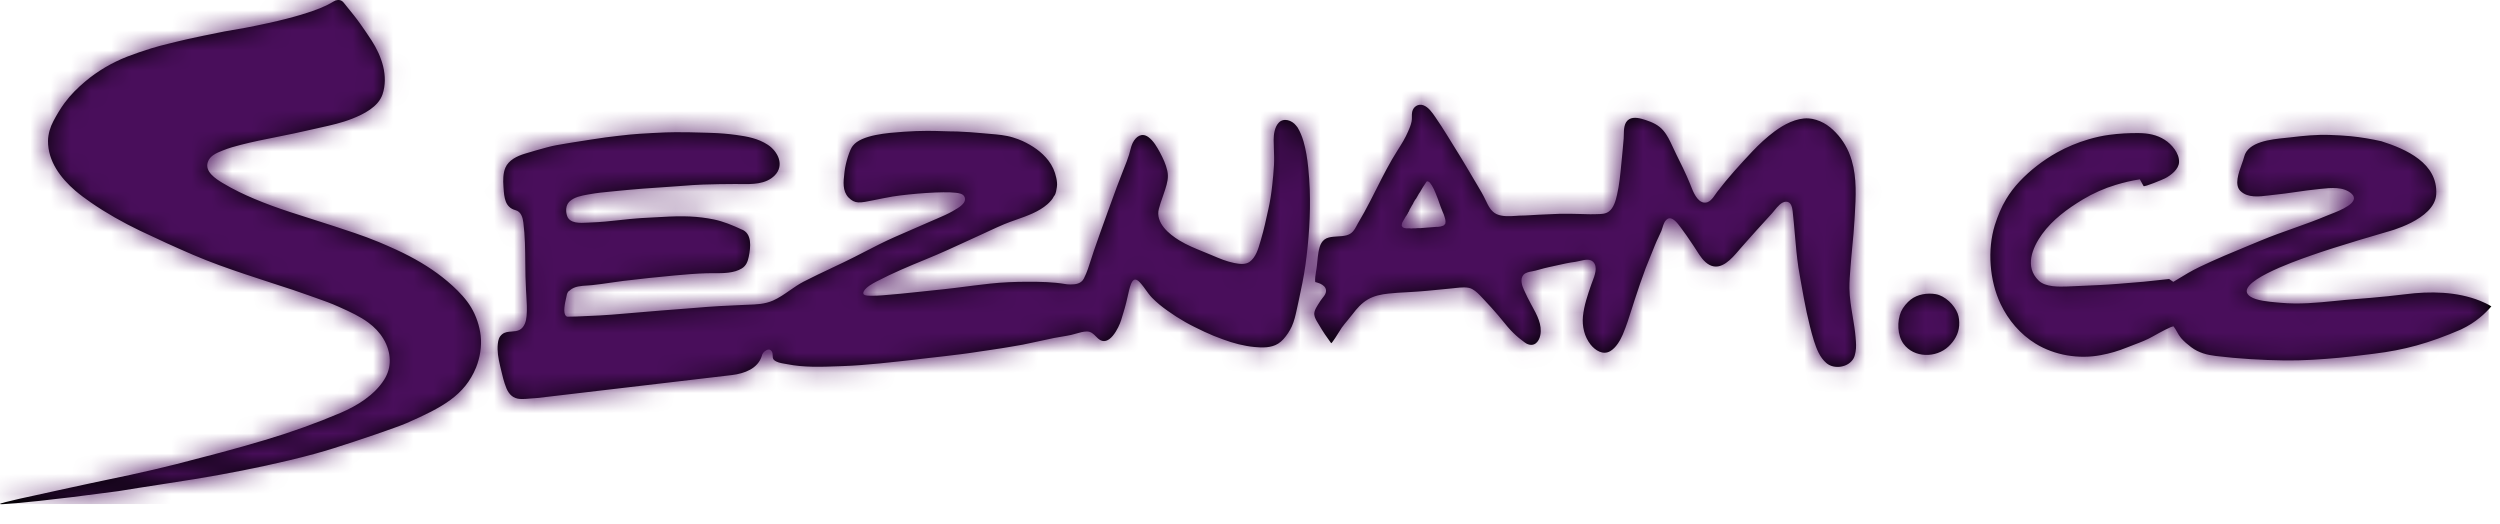 <svg width="124" height="26" viewBox="0 0 124 26" fill="#490E5B" xmlns="http://www.w3.org/2000/svg">
<path fill-rule="evenodd" clip-rule="evenodd" d="M10.099 1.77C10.79 1.62 11.484 1.489 12.183 1.376C15.43 0.752 16.25 0.253 16.529 0.083C16.576 0.054 16.608 0.035 16.633 0.026C16.764 -0.014 16.919 -0.027 17.047 0.132C17.095 0.192 17.144 0.252 17.192 0.312C17.427 0.601 17.663 0.89 17.879 1.195C18.07 1.466 18.255 1.736 18.434 2.012C18.932 2.782 19.277 3.768 18.973 4.681C18.76 5.307 18.032 5.666 17.463 5.89C16.953 6.093 16.411 6.213 15.872 6.332C15.712 6.367 15.552 6.402 15.393 6.44C15.132 6.501 14.87 6.558 14.609 6.614C14.309 6.678 14.007 6.738 13.705 6.799C13.114 6.917 12.522 7.035 11.938 7.185C11.65 7.261 11.356 7.34 11.078 7.453C11.063 7.459 11.048 7.465 11.032 7.471C10.742 7.588 10.406 7.723 10.306 8.045C10.153 8.519 10.7 8.869 11.035 9.072C11.307 9.234 11.582 9.385 11.864 9.522C12.104 9.639 12.349 9.75 12.596 9.854C13.178 10.101 13.777 10.316 14.381 10.515C14.788 10.648 15.196 10.778 15.605 10.908C16.267 11.119 16.929 11.33 17.585 11.555C17.993 11.695 18.396 11.841 18.796 12.008C19.079 12.128 19.359 12.249 19.639 12.378C19.865 12.482 20.088 12.59 20.306 12.705C21.078 13.109 21.802 13.586 22.447 14.176C22.792 14.495 23.124 14.84 23.366 15.244C23.619 15.665 23.782 16.157 23.842 16.644C23.902 17.175 23.81 17.73 23.614 18.226C23.04 19.621 21.938 20.207 20.17 20.985C19.707 21.188 17.751 21.858 16.533 22.238C16.247 22.328 15.959 22.412 15.667 22.494C15.227 22.615 14.786 22.728 14.342 22.833C12.792 23.203 11.23 23.506 9.658 23.764C9.058 23.863 8.457 23.955 7.857 24.047C7.194 24.149 6.532 24.251 5.872 24.361C2.395 24.829 0.768 24.971 0.159 25.006C-0.279 25.032 0.311 24.894 0.469 24.858C0.553 24.839 0.638 24.818 0.722 24.797C0.814 24.774 0.907 24.752 0.999 24.731C1.242 24.678 1.485 24.625 1.728 24.572C2.094 24.492 2.461 24.412 2.827 24.331C3.363 24.216 3.897 24.1 4.43 23.983C4.685 23.928 4.936 23.873 5.191 23.822C5.616 23.733 6.046 23.642 6.473 23.551C7.218 23.389 7.961 23.219 8.704 23.031C9.21 22.904 9.719 22.769 10.225 22.635C10.463 22.572 10.701 22.51 10.937 22.448C11.671 22.256 12.4 22.043 13.129 21.828C14.408 21.449 15.665 20.999 16.892 20.478C17.713 20.128 18.565 19.603 19.054 18.834C19.242 18.537 19.343 18.196 19.332 17.845C19.323 17.479 19.207 17.121 19.019 16.809C18.829 16.491 18.57 16.219 18.271 16.002C17.852 15.691 17.364 15.47 16.887 15.254C16.856 15.24 16.825 15.226 16.794 15.212C16.43 15.046 16.048 14.912 15.675 14.78C15.549 14.736 15.424 14.692 15.3 14.647C14.788 14.46 14.265 14.291 13.745 14.123C13.47 14.034 13.195 13.945 12.923 13.854C12.798 13.812 12.672 13.771 12.546 13.729C12.42 13.688 12.294 13.646 12.169 13.605C11.299 13.314 10.436 13.008 9.593 12.647C8.701 12.264 7.819 11.861 6.943 11.443C6.095 11.034 5.259 10.566 4.492 10.033C4.234 9.854 3.978 9.666 3.739 9.462C3.01 8.838 2.376 7.997 2.381 6.993C2.384 6.652 2.493 6.299 2.651 6.002C2.819 5.687 2.993 5.392 3.203 5.105C3.499 4.704 3.853 4.357 4.231 4.037C4.849 3.518 5.561 3.102 6.312 2.808C6.698 2.658 7.087 2.529 7.482 2.404C7.782 2.308 8.093 2.232 8.402 2.156C8.513 2.129 8.624 2.102 8.733 2.074C9.09 1.983 9.45 1.907 9.811 1.831C9.907 1.811 10.003 1.791 10.099 1.77ZM97.101 15.553C97.164 15.719 97.189 15.936 97.175 16.152C97.145 16.562 96.938 16.912 96.644 17.187C96.032 17.764 94.933 17.764 94.414 17.053C94.106 16.632 94.085 15.928 94.294 15.453C94.389 15.237 94.588 15.004 94.77 14.86C95.107 14.595 95.605 14.516 96.019 14.591C96.476 14.675 96.936 15.117 97.101 15.553ZM115.824 14.926C116.164 14.892 116.505 14.858 116.851 14.833C117.099 14.815 117.347 14.796 117.594 14.773C118.163 14.722 118.731 14.667 119.3 14.595C120.534 14.437 121.859 14.456 123.021 14.923C123.206 14.997 123.402 15.09 123.571 15.196C123.282 15.533 122.814 15.989 122.061 16.344C120.464 17.033 119.245 17.361 117.771 17.542C117.664 17.555 117.558 17.568 117.451 17.582C116.978 17.64 116.502 17.699 116.027 17.744C115.129 17.828 114.215 17.889 113.312 17.877C112.181 17.862 111.04 17.794 109.917 17.659C109.468 17.606 109.052 17.497 108.685 17.221C108.511 17.091 108.328 16.938 108.184 16.771C108.103 16.677 108.041 16.569 107.98 16.46C107.929 16.369 107.877 16.278 107.814 16.196C107.769 16.136 107.074 16.524 106.853 16.647C106.823 16.664 106.801 16.676 106.792 16.681C106.49 16.855 106.179 16.974 105.86 17.094C105.739 17.14 105.617 17.186 105.494 17.236C105.072 17.407 104.667 17.527 104.21 17.613C103.119 17.823 101.914 17.629 100.961 17.043C100.206 16.578 99.615 15.885 99.234 15.087C98.679 13.925 98.562 12.393 98.945 11.161C99.087 10.717 99.264 10.275 99.506 9.875C99.694 9.562 99.92 9.267 100.17 9.002C100.695 8.444 101.348 7.943 102.017 7.569C102.521 7.288 103.048 7.069 103.603 6.907C103.938 6.81 104.275 6.734 104.618 6.688C105.102 6.624 105.597 6.594 106.089 6.601C106.544 6.605 106.982 6.686 107.368 6.933C107.714 7.153 108.095 7.594 108.081 8.036C108.073 8.399 107.67 8.7 107.382 8.849C107.292 8.896 106.353 9.29 106.321 9.227L106.305 9.199C106.247 9.099 106.188 8.997 106.136 8.896C105.734 8.955 105.333 9.052 104.947 9.169C104.376 9.34 103.812 9.59 103.304 9.897C102.548 10.354 101.81 10.891 101.286 11.616C100.806 12.282 100.402 13.237 101.127 13.927C101.46 14.241 102.121 14.225 102.542 14.21C102.76 14.2 102.978 14.19 103.196 14.181C103.824 14.155 104.454 14.128 105.078 14.077C105.08 14.077 106.334 13.973 106.334 13.973L107.589 13.839L107.796 13.981C107.845 13.951 107.894 13.921 107.944 13.891C108.324 13.659 108.704 13.427 109.109 13.235C109.929 12.842 110.768 12.496 111.609 12.149C111.789 12.075 111.968 12.001 112.148 11.926C112.672 11.708 113.207 11.518 113.742 11.328C114.318 11.123 114.893 10.918 115.456 10.679C115.489 10.664 115.538 10.646 115.597 10.623C116.049 10.448 117.114 10.037 116.636 9.606C116.235 9.248 115.62 9.314 115.109 9.368C115.058 9.374 115.009 9.379 114.96 9.384C114.598 9.42 114.237 9.472 113.876 9.524C113.513 9.576 113.15 9.628 112.785 9.664C112.705 9.672 112.621 9.682 112.535 9.693C112.051 9.754 111.492 9.825 111.128 9.475C110.817 9.178 111.029 8.59 111.192 8.138C111.241 8.001 111.286 7.876 111.31 7.776C111.494 7.028 112.64 6.912 113.361 6.839C113.451 6.83 113.534 6.822 113.608 6.813C114.262 6.734 114.901 6.67 115.556 6.693C115.905 6.706 116.256 6.721 116.601 6.756C117.115 6.808 117.613 6.893 118.119 7.006C119.335 7.393 120.923 8.092 120.837 9.637C120.766 10.91 118.402 11.498 118.402 11.498C118.402 11.498 115.886 12.224 114.637 12.67C114.615 12.678 114.586 12.688 114.55 12.701C113.852 12.945 110.642 14.068 111.62 14.712C111.927 14.912 112.513 14.964 112.933 15.001C112.993 15.006 113.05 15.011 113.102 15.016C114.037 15.105 114.923 15.016 115.824 14.926ZM26.326 19.765C26.438 19.755 26.55 19.744 26.663 19.74L36.323 18.601C36.927 18.523 37.591 18.285 37.787 17.652L37.809 17.578L37.847 17.511L37.895 17.452L37.972 17.399L38.01 17.37L38.053 17.355L38.092 17.34H38.165L38.2 17.355L38.233 17.378L38.268 17.416L38.282 17.438C38.32 17.495 38.321 17.565 38.323 17.634C38.325 17.714 38.327 17.793 38.385 17.849C38.511 17.973 38.736 18.011 38.925 18.043C38.965 18.05 39.003 18.056 39.038 18.063C39.869 18.231 40.739 18.198 41.587 18.166C41.661 18.163 41.734 18.161 41.808 18.158C42.417 18.138 43.018 18.085 43.625 18.027C43.986 17.991 44.346 17.953 44.708 17.913C44.851 17.897 44.995 17.881 45.139 17.865C45.428 17.833 45.717 17.801 46.008 17.763C46.549 17.705 47.09 17.64 47.634 17.572C47.899 17.541 48.164 17.501 48.43 17.461C48.511 17.448 48.592 17.436 48.673 17.424C48.791 17.406 48.908 17.39 49.026 17.373C49.245 17.341 49.465 17.31 49.683 17.273C49.813 17.25 49.944 17.229 50.076 17.208C50.292 17.173 50.508 17.138 50.725 17.096C50.999 17.041 51.274 16.981 51.55 16.921C51.799 16.867 52.048 16.812 52.297 16.761C52.419 16.737 52.543 16.717 52.666 16.697C52.822 16.671 52.977 16.646 53.13 16.612C53.215 16.593 53.299 16.569 53.384 16.544C53.556 16.494 53.729 16.445 53.907 16.442C54.112 16.44 54.234 16.562 54.36 16.69C54.395 16.725 54.43 16.761 54.468 16.794C55.004 17.274 55.496 16.243 55.611 15.872C55.73 15.495 55.844 15.114 55.926 14.729C55.932 14.702 55.938 14.675 55.944 14.649C55.986 14.455 56.029 14.263 56.1 14.079C56.234 13.757 56.391 13.836 56.595 14.069C56.678 14.166 56.754 14.271 56.829 14.376C56.928 14.514 57.027 14.652 57.142 14.77C57.374 15.008 57.64 15.222 57.912 15.413C58.195 15.616 58.492 15.807 58.796 15.979C59.092 16.147 59.4 16.294 59.707 16.44L59.726 16.45C60.034 16.595 60.344 16.721 60.665 16.836C61.171 17.022 61.688 17.161 62.227 17.212C62.612 17.25 63.056 17.258 63.396 17.044C63.494 16.982 63.581 16.907 63.66 16.819C63.823 16.636 63.967 16.42 64.071 16.197C64.198 15.918 64.263 15.617 64.327 15.319C64.341 15.253 64.356 15.188 64.37 15.123C64.385 15.053 64.4 14.984 64.415 14.915C64.542 14.327 64.668 13.742 64.751 13.143C64.92 11.903 65.006 10.648 64.963 9.395C64.949 9.031 64.925 8.67 64.887 8.308C64.844 7.87 64.775 7.433 64.653 7.009C64.582 6.772 64.49 6.54 64.364 6.328C64.364 6.328 64.294 6.236 64.288 6.231C64.082 5.964 63.657 5.82 63.413 6.1C63.222 6.313 63.173 6.665 63.173 6.937C63.175 7.076 63.18 7.214 63.184 7.352C63.194 7.63 63.204 7.906 63.19 8.189C63.17 8.515 63.141 8.841 63.105 9.166C63.062 9.578 62.999 9.989 62.907 10.393L62.894 10.45C62.792 10.919 62.689 11.391 62.553 11.851C62.539 11.896 62.526 11.943 62.512 11.991C62.408 12.352 62.289 12.763 61.981 12.987C61.767 13.141 61.459 13.092 61.217 13.045C60.844 12.971 60.488 12.821 60.135 12.671C60.105 12.659 60.075 12.646 60.045 12.633C59.929 12.584 59.811 12.536 59.692 12.488C59.289 12.324 58.878 12.157 58.51 11.934C57.983 11.616 57.297 11.053 57.48 10.355C57.531 10.155 57.601 9.958 57.67 9.762C57.713 9.639 57.756 9.516 57.795 9.393C57.893 9.082 57.972 8.794 57.898 8.469C57.825 8.146 57.691 7.858 57.537 7.568C57.387 7.293 57.21 6.976 56.952 6.794C56.631 6.568 56.345 6.768 56.187 7.078C56.123 7.208 56.089 7.343 56.054 7.479C56.037 7.546 56.02 7.613 55.999 7.679C55.931 7.899 55.847 8.111 55.762 8.323C55.742 8.373 55.723 8.423 55.703 8.472C55.484 9.016 55.285 9.567 55.085 10.118C55.046 10.225 55.008 10.331 54.969 10.438L54.957 10.469C54.931 10.539 54.905 10.608 54.882 10.679C54.672 11.259 54.463 11.842 54.261 12.425C54.214 12.562 54.169 12.704 54.123 12.847C54.019 13.178 53.913 13.517 53.761 13.813C53.627 14.075 53.353 14.11 53.092 14.11L52.928 14.102L52.836 14.088C52.215 13.984 51.603 13.976 50.975 13.976C50.349 13.977 49.74 14 49.114 14.067C48.589 14.125 48.062 14.192 47.535 14.26L47.395 14.278C47.013 14.326 46.629 14.366 46.246 14.405C46.017 14.429 45.789 14.452 45.562 14.477C44.963 14.543 44.367 14.6 43.772 14.648C43.573 14.663 43.374 14.675 43.178 14.668L43.162 14.668C42.983 14.664 42.725 14.659 42.849 14.437C42.974 14.226 43.272 14.07 43.483 13.958L43.5 13.95C44.275 13.546 45.08 13.207 45.888 12.877C46.644 12.57 47.383 12.229 48.122 11.888C48.344 11.786 48.566 11.683 48.788 11.582C48.885 11.538 48.981 11.493 49.078 11.448C49.324 11.334 49.572 11.219 49.822 11.115C50.011 11.037 50.212 10.966 50.415 10.895C50.963 10.701 51.53 10.501 51.954 10.128C52.074 10.02 52.205 9.886 52.273 9.736L52.303 9.698C52.373 9.609 52.406 9.384 52.422 9.271L52.422 9.269C52.444 9.116 52.422 8.968 52.39 8.817C52.324 8.502 52.194 8.21 51.995 7.956C51.661 7.526 51.212 7.225 50.72 6.995C50.572 6.926 50.418 6.874 50.263 6.824C49.891 6.705 49.483 6.672 49.089 6.639C48.978 6.63 48.868 6.621 48.761 6.61C48.331 6.567 47.901 6.54 47.468 6.521C47.233 6.521 46.998 6.513 46.763 6.506C46.5 6.497 46.237 6.489 45.972 6.491C45.616 6.494 45.257 6.504 44.903 6.53C44.862 6.533 44.818 6.536 44.771 6.539C44.044 6.591 42.719 6.684 42.3 7.233C42.15 7.401 41.938 8.074 41.889 8.519C41.886 8.545 41.883 8.571 41.88 8.597C41.831 9.01 41.778 9.466 42.085 9.795C42.414 10.12 42.617 10.078 43.384 9.92C43.62 9.871 43.909 9.812 44.272 9.748C45.224 9.601 46.78 9.486 47.4 9.561L47.405 9.561C47.563 9.58 47.774 9.606 47.844 9.773C47.968 10.068 47.536 10.312 47.301 10.445C47.278 10.458 47.256 10.47 47.237 10.482C46.992 10.622 46.732 10.733 46.474 10.844C46.417 10.868 46.361 10.892 46.304 10.917C46.05 11.028 45.796 11.138 45.542 11.249C45.147 11.421 44.753 11.593 44.359 11.765C43.853 11.988 43.36 12.243 42.867 12.497C42.54 12.665 42.213 12.834 41.883 12.992C41.663 13.099 41.441 13.203 41.219 13.308C40.764 13.523 40.308 13.738 39.86 13.969C39.62 14.094 39.396 14.249 39.174 14.403C38.907 14.589 38.641 14.774 38.347 14.905C37.936 15.087 37.515 15.101 37.081 15.116C37.025 15.118 36.968 15.12 36.911 15.123C36.095 15.155 35.279 15.199 34.462 15.272C34.182 15.297 33.899 15.318 33.616 15.338C33.351 15.357 33.086 15.376 32.825 15.399C32.053 15.466 31.281 15.53 30.509 15.593L30.344 15.607C29.935 15.64 29.528 15.658 29.122 15.675L29.052 15.678C29.006 15.681 28.959 15.683 28.913 15.685C28.677 15.696 28.442 15.707 28.206 15.706H28.132L28.086 15.684C27.903 15.543 28.021 15.034 28.09 14.736C28.105 14.672 28.117 14.617 28.124 14.578L28.157 14.51L28.184 14.459L28.222 14.437L28.274 14.392C28.498 14.198 28.829 14.179 29.129 14.161C29.211 14.156 29.29 14.151 29.365 14.143C29.67 14.111 29.975 14.067 30.28 14.022C30.491 13.991 30.703 13.96 30.915 13.934C31.758 13.829 32.605 13.745 33.451 13.664C33.986 13.615 34.528 13.568 35.066 13.553C35.172 13.55 35.283 13.55 35.397 13.551C35.874 13.553 36.401 13.556 36.797 13.312C37.012 13.178 37.09 12.968 37.139 12.728C37.232 12.273 37.322 11.564 36.761 11.37C36.323 11.167 35.88 10.983 35.404 10.884C35.015 10.804 34.626 10.758 34.228 10.738C33.774 10.717 33.325 10.732 32.874 10.759C32.724 10.768 32.574 10.775 32.423 10.783C32.2 10.794 31.977 10.805 31.753 10.82C31.41 10.843 31.069 10.88 30.727 10.917C30.257 10.969 29.788 11.02 29.315 11.034C29.266 11.035 29.211 11.038 29.152 11.042C28.78 11.064 28.256 11.095 28.127 10.707C28.05 10.475 28.059 10.177 28.244 9.999C28.481 9.772 28.838 9.707 29.152 9.65C29.17 9.647 29.187 9.644 29.204 9.641C29.59 9.569 29.984 9.531 30.375 9.494L30.384 9.493C30.88 9.444 31.378 9.396 31.873 9.358C32.354 9.321 32.83 9.287 33.309 9.257C33.496 9.246 33.683 9.231 33.87 9.217C34.198 9.191 34.526 9.166 34.854 9.155L34.893 9.154C35.416 9.14 35.936 9.125 36.459 9.127C36.539 9.127 36.621 9.128 36.704 9.129C37.305 9.138 37.984 9.149 38.426 8.701C38.924 8.198 38.589 7.516 38.086 7.183C37.602 6.866 37.066 6.768 36.503 6.692C36.117 6.639 35.719 6.606 35.328 6.593C35.24 6.59 35.153 6.587 35.065 6.584C34.772 6.574 34.478 6.564 34.182 6.561C34.112 6.561 34.041 6.56 33.97 6.56C33.656 6.557 33.341 6.554 33.026 6.567C32.596 6.583 32.161 6.609 31.731 6.635C31.418 6.653 31.104 6.689 30.793 6.724C30.739 6.73 30.686 6.736 30.632 6.742C30.241 6.784 29.854 6.838 29.468 6.899C29.354 6.916 29.239 6.934 29.125 6.951C28.844 6.994 28.563 7.036 28.282 7.084C28.212 7.095 28.143 7.107 28.073 7.119C27.758 7.171 27.441 7.223 27.134 7.307C26.764 7.408 26.394 7.511 26.029 7.624C25.654 7.739 25.227 7.938 25.066 8.322C24.947 8.602 24.949 8.953 24.971 9.25C24.973 9.277 24.975 9.305 24.977 9.332C25.009 9.787 25.043 10.284 25.567 10.424C25.847 10.499 25.928 10.789 25.959 11.042C26.043 11.704 26.049 12.376 26.055 13.048C26.059 13.488 26.063 13.927 26.089 14.362C26.094 14.455 26.1 14.549 26.106 14.644C26.127 14.988 26.149 15.341 26.119 15.676C26.097 15.93 26.018 16.223 25.779 16.358C25.658 16.425 25.52 16.434 25.381 16.444C25.213 16.455 25.044 16.466 24.906 16.58C24.745 16.716 24.715 16.861 24.691 17.058C24.653 17.421 24.718 17.77 24.8 18.126C24.813 18.18 24.826 18.235 24.839 18.291C24.915 18.618 24.995 18.958 25.121 19.264C25.246 19.563 25.458 19.769 25.795 19.788C25.972 19.798 26.149 19.782 26.326 19.765ZM65.339 14.018C65.339 14.017 65.235 13.989 65.235 13.989C65.216 13.815 65.249 13.624 65.279 13.445C65.285 13.413 65.29 13.381 65.295 13.35C65.315 13.22 65.328 13.089 65.34 12.959C65.355 12.806 65.369 12.654 65.396 12.503C65.455 12.172 65.559 11.867 65.913 11.779C66.053 11.744 66.198 11.736 66.342 11.727C66.492 11.719 66.642 11.71 66.786 11.672C67.077 11.594 67.18 11.4 67.308 11.162C67.318 11.142 67.329 11.121 67.34 11.1C67.395 11.003 67.45 10.907 67.506 10.811C67.559 10.718 67.613 10.626 67.665 10.533C67.873 10.154 68.07 9.766 68.266 9.378C68.599 8.718 68.932 8.058 69.329 7.44C69.517 7.146 69.702 6.847 69.84 6.526C69.912 6.367 69.98 6.2 70.014 6.029C70.031 5.951 70.03 5.871 70.029 5.791C70.028 5.708 70.027 5.626 70.045 5.544C70.097 5.297 70.341 5.132 70.591 5.219C70.85 5.308 71.039 5.586 71.191 5.807C71.199 5.819 71.207 5.83 71.215 5.842C71.405 6.119 71.59 6.404 71.766 6.689C71.996 7.054 72.22 7.421 72.444 7.788C72.486 7.857 72.528 7.925 72.569 7.994C72.687 8.187 72.801 8.381 72.916 8.576C72.981 8.687 73.047 8.799 73.113 8.91C73.156 8.984 73.2 9.057 73.244 9.13C73.405 9.399 73.565 9.668 73.698 9.951C73.815 10.204 73.957 10.49 74.221 10.616C74.511 10.753 74.878 10.728 75.203 10.706C75.252 10.702 75.3 10.699 75.347 10.696C75.552 10.696 75.757 10.683 75.961 10.671C76.074 10.663 76.187 10.656 76.299 10.651C76.457 10.646 76.614 10.638 76.771 10.63C76.969 10.621 77.168 10.611 77.365 10.605C77.695 10.597 78.025 10.605 78.355 10.614C78.438 10.616 78.522 10.618 78.606 10.62L78.619 10.621C78.797 10.626 78.975 10.631 79.15 10.623C79.183 10.621 79.217 10.621 79.251 10.62C79.442 10.616 79.638 10.611 79.8 10.491C80.045 10.307 80.14 9.948 80.205 9.663C80.322 9.154 80.371 8.625 80.42 8.102C80.433 7.963 80.446 7.823 80.461 7.685C80.469 7.595 80.478 7.506 80.486 7.417C80.504 7.238 80.522 7.059 80.534 6.877C80.538 6.823 80.539 6.763 80.54 6.701C80.544 6.414 80.549 6.068 80.807 5.914C81.041 5.774 81.381 5.873 81.62 5.952C81.957 6.064 82.262 6.197 82.498 6.472C82.699 6.705 82.832 6.993 82.962 7.273L82.975 7.3C83.094 7.559 83.22 7.814 83.346 8.069C83.389 8.156 83.432 8.243 83.475 8.33C83.603 8.6 83.728 8.87 83.84 9.15C83.845 9.164 83.851 9.179 83.857 9.195C83.973 9.497 84.168 10.004 84.52 10.05C84.78 10.083 84.954 9.831 85.094 9.627C85.122 9.586 85.149 9.547 85.175 9.513C85.711 8.809 86.318 8.146 86.922 7.504C87.262 7.146 87.621 6.812 88.018 6.518C88.484 6.172 89.101 5.842 89.697 5.872C89.944 5.884 90.227 5.978 90.445 6.096C90.676 6.221 90.875 6.387 91.057 6.578C91.228 6.757 91.386 6.963 91.511 7.179C91.656 7.422 91.767 7.685 91.846 7.957C92.105 8.833 92.05 9.778 91.997 10.683C91.993 10.756 91.988 10.829 91.984 10.902C91.96 11.352 91.916 11.801 91.873 12.25C91.841 12.593 91.808 12.936 91.783 13.279L91.782 13.293C91.755 13.628 91.729 13.963 91.731 14.299C91.739 14.77 91.816 15.232 91.893 15.694C91.952 16.044 92.01 16.394 92.039 16.748L92.04 16.77C92.059 16.993 92.078 17.224 92.036 17.446L92.032 17.464C92.012 17.567 91.99 17.677 91.941 17.768C91.691 18.228 90.978 18.338 90.589 18.009C90.263 17.731 90.099 17.303 89.972 16.907C89.828 16.441 89.715 15.963 89.609 15.486C89.56 15.256 89.514 15.024 89.471 14.793L89.383 14.307C89.361 14.178 89.338 14.05 89.314 13.922C89.275 13.705 89.236 13.489 89.201 13.271C89.12 12.722 89.072 12.169 89.024 11.616C88.991 11.231 88.958 10.847 88.914 10.465C88.892 10.271 88.834 10 88.587 10.004C88.36 10.008 88.17 10.244 88.014 10.436C87.973 10.487 87.935 10.534 87.899 10.574C87.753 10.736 87.605 10.898 87.457 11.059C87.334 11.194 87.21 11.329 87.088 11.465C86.913 11.657 86.74 11.853 86.57 12.047C86.494 12.134 86.418 12.22 86.342 12.305C86.313 12.339 86.282 12.376 86.249 12.413C85.894 12.829 85.373 13.44 84.797 13.143C84.512 12.998 84.325 12.701 84.149 12.423C84.1 12.345 84.052 12.269 84.003 12.198C83.97 12.149 83.937 12.1 83.903 12.05C83.733 11.798 83.564 11.546 83.377 11.303C83.369 11.292 83.359 11.279 83.349 11.265C83.216 11.086 82.94 10.714 82.713 10.857C82.563 10.952 82.51 11.125 82.458 11.291C82.441 11.347 82.424 11.403 82.404 11.454C82.36 11.558 82.311 11.661 82.262 11.763C82.199 11.896 82.135 12.029 82.082 12.168C82.012 12.352 81.936 12.534 81.861 12.717C81.781 12.909 81.702 13.101 81.628 13.294C81.433 13.813 81.255 14.336 81.084 14.861C81.037 15.004 80.992 15.146 80.947 15.289C80.808 15.729 80.669 16.169 80.488 16.597C80.36 16.893 80.151 17.251 79.865 17.418C79.506 17.627 79.123 17.379 78.894 17.092C78.584 16.702 78.464 16.175 78.514 15.686C78.57 15.148 78.75 14.622 78.927 14.114C78.941 14.074 78.959 14.029 78.977 13.981C79.098 13.671 79.267 13.236 79.022 12.989C78.86 12.824 78.587 12.888 78.355 12.943C78.279 12.961 78.208 12.978 78.146 12.986C77.834 13.025 77.528 13.094 77.223 13.163C77.088 13.194 76.954 13.224 76.819 13.252C76.661 13.284 76.506 13.328 76.35 13.371C76.288 13.388 76.225 13.406 76.163 13.422C76.116 13.435 76.063 13.444 76.008 13.455C75.845 13.485 75.663 13.518 75.562 13.633C75.388 13.834 75.486 14.158 75.584 14.368C75.695 14.622 75.826 14.879 75.959 15.123C75.968 15.14 75.978 15.158 75.988 15.175C76.229 15.613 76.504 16.113 76.4 16.627C76.323 16.989 76.073 17.222 75.717 17.044L75.613 16.977C75.412 16.831 75.229 16.678 75.053 16.504C74.865 16.322 74.703 16.122 74.54 15.921C74.459 15.821 74.378 15.721 74.294 15.624C74.082 15.376 73.861 15.132 73.636 14.894C73.602 14.858 73.567 14.821 73.533 14.784C73.378 14.618 73.219 14.445 73.021 14.338C72.802 14.217 72.46 14.255 72.192 14.285C72.153 14.29 72.117 14.294 72.082 14.297C71.933 14.312 71.783 14.327 71.633 14.342C71.064 14.399 70.495 14.457 69.922 14.487C69.882 14.489 69.841 14.492 69.8 14.494C69.49 14.51 69.177 14.527 68.864 14.562C68.508 14.6 68.151 14.672 67.841 14.855C67.531 15.036 67.297 15.305 67.082 15.589C67.006 15.689 66.926 15.786 66.846 15.882C66.745 16.002 66.644 16.123 66.552 16.251C66.546 16.259 66.525 16.293 66.495 16.342C66.363 16.555 66.051 17.057 66.024 17.02C65.812 16.733 65.621 16.454 65.439 16.141C65.421 16.109 65.4 16.074 65.378 16.039C65.297 15.908 65.207 15.76 65.191 15.62L65.186 15.553C65.197 15.424 65.246 15.323 65.311 15.213L65.376 15.104L65.39 15.082C65.462 14.967 65.535 14.851 65.624 14.746C65.926 14.397 65.733 14.131 65.339 14.018ZM69.922 10.386L69.871 10.506L69.849 10.528L69.835 10.571L69.805 10.616L69.772 10.675L69.729 10.734L69.686 10.808L69.637 10.889L69.582 10.985L69.544 11.058L69.533 11.126L69.522 11.177L69.544 11.228L69.569 11.266L69.612 11.295L69.664 11.31L69.746 11.325H69.914L70.004 11.332L70.091 11.325H70.205L70.314 11.316H70.453L71.177 11.258L71.25 11.251H71.326L71.448 11.236L71.546 11.206L71.62 11.177L71.65 11.14L71.693 11.081V11.021L71.701 11.008L71.693 10.963V10.919L71.68 10.86L71.663 10.801L71.641 10.727L71.628 10.69L71.62 10.66L71.552 10.498L71.503 10.373L71.465 10.276L71.443 10.218L71.326 9.886L71.219 9.612L71.119 9.383L71.029 9.214L70.942 9.089L70.899 9.037L70.866 9.015L70.801 8.992L70.771 9L70.749 9.022L70.662 9.154L70.578 9.281L70.439 9.517L70.374 9.612L70.32 9.709L70.227 9.871L70.189 9.908L70.159 9.966L70.121 10.026L70.086 10.106L70.034 10.188L69.982 10.283L69.922 10.386Z" fill="black"/>
<mask id="mask0" mask-type="alpha" maskUnits="userSpaceOnUse" x="0" y="0" width="124" height="26">
<path fill-rule="evenodd" clip-rule="evenodd" d="M10.099 1.77C10.79 1.62 11.484 1.489 12.183 1.376C15.43 0.752 16.25 0.253 16.529 0.083C16.576 0.054 16.608 0.035 16.633 0.026C16.764 -0.014 16.919 -0.027 17.047 0.132C17.095 0.192 17.144 0.252 17.192 0.312C17.427 0.601 17.663 0.89 17.879 1.195C18.07 1.466 18.255 1.736 18.434 2.012C18.932 2.782 19.277 3.768 18.973 4.681C18.76 5.307 18.032 5.666 17.463 5.89C16.953 6.093 16.411 6.213 15.872 6.332C15.712 6.367 15.552 6.402 15.393 6.44C15.132 6.501 14.87 6.558 14.609 6.614C14.309 6.678 14.007 6.738 13.705 6.799C13.114 6.917 12.522 7.035 11.938 7.185C11.65 7.261 11.356 7.34 11.078 7.453C11.063 7.459 11.048 7.465 11.032 7.471C10.742 7.588 10.406 7.723 10.306 8.045C10.153 8.519 10.7 8.869 11.035 9.072C11.307 9.234 11.582 9.385 11.864 9.522C12.104 9.639 12.349 9.75 12.596 9.854C13.178 10.101 13.777 10.316 14.381 10.515C14.788 10.648 15.196 10.778 15.605 10.908C16.267 11.119 16.929 11.33 17.585 11.555C17.993 11.695 18.396 11.841 18.796 12.008C19.079 12.128 19.359 12.249 19.639 12.378C19.865 12.482 20.088 12.59 20.306 12.705C21.078 13.109 21.802 13.586 22.447 14.176C22.792 14.495 23.124 14.84 23.366 15.244C23.619 15.665 23.782 16.157 23.842 16.644C23.902 17.175 23.81 17.73 23.614 18.226C23.04 19.621 21.938 20.207 20.17 20.985C19.707 21.188 17.751 21.858 16.533 22.238C16.247 22.328 15.959 22.412 15.667 22.494C15.227 22.615 14.786 22.728 14.342 22.833C12.792 23.203 11.23 23.506 9.658 23.764C9.058 23.863 8.457 23.955 7.857 24.047C7.194 24.149 6.532 24.251 5.872 24.361C2.395 24.829 0.768 24.971 0.159 25.006C-0.279 25.032 0.311 24.894 0.469 24.858C0.553 24.839 0.638 24.818 0.722 24.797C0.814 24.774 0.907 24.752 0.999 24.731C1.242 24.678 1.485 24.625 1.728 24.572C2.094 24.492 2.461 24.412 2.827 24.331C3.363 24.216 3.897 24.1 4.43 23.983C4.685 23.928 4.936 23.873 5.191 23.822C5.616 23.733 6.046 23.642 6.473 23.551C7.218 23.389 7.961 23.219 8.704 23.031C9.21 22.904 9.719 22.769 10.225 22.635C10.463 22.572 10.701 22.51 10.937 22.448C11.671 22.256 12.4 22.043 13.129 21.828C14.408 21.449 15.665 20.999 16.892 20.478C17.713 20.128 18.565 19.603 19.054 18.834C19.242 18.537 19.343 18.196 19.332 17.845C19.323 17.479 19.207 17.121 19.019 16.809C18.829 16.491 18.57 16.219 18.271 16.002C17.852 15.691 17.364 15.47 16.887 15.254C16.856 15.24 16.825 15.226 16.794 15.212C16.43 15.046 16.048 14.912 15.675 14.78C15.549 14.736 15.424 14.692 15.3 14.647C14.788 14.46 14.265 14.291 13.745 14.123C13.47 14.034 13.195 13.945 12.923 13.854C12.798 13.812 12.672 13.771 12.546 13.729C12.42 13.688 12.294 13.646 12.169 13.605C11.299 13.314 10.436 13.008 9.593 12.647C8.701 12.264 7.819 11.861 6.943 11.443C6.095 11.034 5.259 10.566 4.492 10.033C4.234 9.854 3.978 9.666 3.739 9.462C3.01 8.838 2.376 7.997 2.381 6.993C2.384 6.652 2.493 6.299 2.651 6.002C2.819 5.687 2.993 5.392 3.203 5.105C3.499 4.704 3.853 4.357 4.231 4.037C4.849 3.518 5.561 3.102 6.312 2.808C6.698 2.658 7.087 2.529 7.482 2.404C7.782 2.308 8.093 2.232 8.402 2.156C8.513 2.129 8.624 2.102 8.733 2.074C9.09 1.983 9.45 1.907 9.811 1.831C9.907 1.811 10.003 1.791 10.099 1.77ZM97.101 15.553C97.164 15.719 97.189 15.936 97.175 16.152C97.145 16.562 96.938 16.912 96.644 17.187C96.032 17.764 94.933 17.764 94.414 17.053C94.106 16.632 94.085 15.928 94.294 15.453C94.389 15.237 94.588 15.004 94.77 14.86C95.107 14.595 95.605 14.516 96.019 14.591C96.476 14.675 96.936 15.117 97.101 15.553ZM115.824 14.926C116.164 14.892 116.505 14.858 116.851 14.833C117.099 14.815 117.347 14.796 117.594 14.773C118.163 14.722 118.731 14.667 119.3 14.595C120.534 14.437 121.859 14.456 123.021 14.923C123.206 14.997 123.402 15.09 123.571 15.196C123.282 15.533 122.814 15.989 122.061 16.344C120.464 17.033 119.245 17.361 117.771 17.542C117.664 17.555 117.558 17.568 117.451 17.582C116.978 17.64 116.502 17.699 116.027 17.744C115.129 17.828 114.215 17.889 113.312 17.877C112.181 17.862 111.04 17.794 109.917 17.659C109.468 17.606 109.052 17.497 108.685 17.221C108.511 17.091 108.328 16.938 108.184 16.771C108.103 16.677 108.041 16.569 107.98 16.46C107.929 16.369 107.877 16.278 107.814 16.196C107.769 16.136 107.074 16.524 106.853 16.647C106.823 16.664 106.801 16.676 106.792 16.681C106.49 16.855 106.179 16.974 105.86 17.094C105.739 17.14 105.617 17.186 105.494 17.236C105.072 17.407 104.667 17.527 104.21 17.613C103.119 17.823 101.914 17.629 100.961 17.043C100.206 16.578 99.615 15.885 99.234 15.087C98.679 13.925 98.562 12.393 98.945 11.161C99.087 10.717 99.264 10.275 99.506 9.875C99.694 9.562 99.92 9.267 100.17 9.002C100.695 8.444 101.348 7.943 102.017 7.569C102.521 7.288 103.048 7.069 103.603 6.907C103.938 6.81 104.275 6.734 104.618 6.688C105.102 6.624 105.597 6.594 106.089 6.601C106.544 6.605 106.982 6.686 107.368 6.933C107.714 7.153 108.095 7.594 108.081 8.036C108.073 8.399 107.67 8.7 107.382 8.849C107.292 8.896 106.353 9.29 106.321 9.227L106.305 9.199C106.247 9.099 106.188 8.997 106.136 8.896C105.734 8.955 105.333 9.052 104.947 9.169C104.376 9.34 103.812 9.59 103.304 9.897C102.548 10.354 101.81 10.891 101.286 11.616C100.806 12.282 100.402 13.237 101.127 13.927C101.46 14.241 102.121 14.225 102.542 14.21C102.76 14.2 102.978 14.19 103.196 14.181C103.824 14.155 104.454 14.128 105.078 14.077C105.08 14.077 106.334 13.973 106.334 13.973L107.589 13.839L107.796 13.981C107.845 13.951 107.894 13.921 107.944 13.891C108.324 13.659 108.704 13.427 109.109 13.235C109.929 12.842 110.768 12.496 111.609 12.149C111.789 12.075 111.968 12.001 112.148 11.926C112.672 11.708 113.207 11.518 113.742 11.328C114.318 11.123 114.893 10.918 115.456 10.679C115.489 10.664 115.538 10.646 115.597 10.623C116.049 10.448 117.114 10.037 116.636 9.606C116.235 9.248 115.62 9.314 115.109 9.368C115.058 9.374 115.009 9.379 114.96 9.384C114.598 9.42 114.237 9.472 113.876 9.524C113.513 9.576 113.15 9.628 112.785 9.664C112.705 9.672 112.621 9.682 112.535 9.693C112.051 9.754 111.492 9.825 111.128 9.475C110.817 9.178 111.029 8.59 111.192 8.138C111.241 8.001 111.286 7.876 111.31 7.776C111.494 7.028 112.64 6.912 113.361 6.839C113.451 6.83 113.534 6.822 113.608 6.813C114.262 6.734 114.901 6.67 115.556 6.693C115.905 6.706 116.256 6.721 116.601 6.756C117.115 6.808 117.613 6.893 118.119 7.006C119.335 7.393 120.923 8.092 120.837 9.637C120.766 10.91 118.402 11.498 118.402 11.498C118.402 11.498 115.886 12.224 114.637 12.67C114.615 12.678 114.586 12.688 114.55 12.701C113.852 12.945 110.642 14.068 111.62 14.712C111.927 14.912 112.513 14.964 112.933 15.001C112.993 15.006 113.05 15.011 113.102 15.016C114.037 15.105 114.923 15.016 115.824 14.926ZM26.326 19.765C26.438 19.755 26.55 19.744 26.663 19.74L36.323 18.601C36.927 18.523 37.591 18.285 37.787 17.652L37.809 17.578L37.847 17.511L37.895 17.452L37.972 17.399L38.01 17.37L38.053 17.355L38.092 17.34H38.165L38.2 17.355L38.233 17.378L38.268 17.416L38.282 17.438C38.32 17.495 38.321 17.565 38.323 17.634C38.325 17.714 38.327 17.793 38.385 17.849C38.511 17.973 38.736 18.011 38.925 18.043C38.965 18.05 39.003 18.056 39.038 18.063C39.869 18.231 40.739 18.198 41.587 18.166C41.661 18.163 41.734 18.161 41.808 18.158C42.417 18.138 43.018 18.085 43.625 18.027C43.986 17.991 44.346 17.953 44.708 17.913C44.851 17.897 44.995 17.881 45.139 17.865C45.428 17.833 45.717 17.801 46.008 17.763C46.549 17.705 47.09 17.64 47.634 17.572C47.899 17.541 48.164 17.501 48.43 17.461C48.511 17.448 48.592 17.436 48.673 17.424C48.791 17.406 48.908 17.39 49.026 17.373C49.245 17.341 49.465 17.31 49.683 17.273C49.813 17.25 49.944 17.229 50.076 17.208C50.292 17.173 50.508 17.138 50.725 17.096C50.999 17.041 51.274 16.981 51.55 16.921C51.799 16.867 52.048 16.812 52.297 16.761C52.419 16.737 52.543 16.717 52.666 16.697C52.822 16.671 52.977 16.646 53.13 16.612C53.215 16.593 53.299 16.569 53.384 16.544C53.556 16.494 53.729 16.445 53.907 16.442C54.112 16.44 54.234 16.562 54.36 16.69C54.395 16.725 54.43 16.761 54.468 16.794C55.004 17.274 55.496 16.243 55.611 15.872C55.73 15.495 55.844 15.114 55.926 14.729C55.932 14.702 55.938 14.675 55.944 14.649C55.986 14.455 56.029 14.263 56.1 14.079C56.234 13.757 56.391 13.836 56.595 14.069C56.678 14.166 56.754 14.271 56.829 14.376C56.928 14.514 57.027 14.652 57.142 14.77C57.374 15.008 57.64 15.222 57.912 15.413C58.195 15.616 58.492 15.807 58.796 15.979C59.092 16.147 59.4 16.294 59.707 16.44L59.726 16.45C60.034 16.595 60.344 16.721 60.665 16.836C61.171 17.022 61.688 17.161 62.227 17.212C62.612 17.25 63.056 17.258 63.396 17.044C63.494 16.982 63.581 16.907 63.66 16.819C63.823 16.636 63.967 16.42 64.071 16.197C64.198 15.918 64.263 15.617 64.327 15.319C64.341 15.253 64.356 15.188 64.37 15.123C64.385 15.053 64.4 14.984 64.415 14.915C64.542 14.327 64.668 13.742 64.751 13.143C64.92 11.903 65.006 10.648 64.963 9.395C64.949 9.031 64.925 8.67 64.887 8.308C64.844 7.87 64.775 7.433 64.653 7.009C64.582 6.772 64.49 6.54 64.364 6.328C64.364 6.328 64.294 6.236 64.288 6.231C64.082 5.964 63.657 5.82 63.413 6.1C63.222 6.313 63.173 6.665 63.173 6.937C63.175 7.076 63.18 7.214 63.184 7.352C63.194 7.63 63.204 7.906 63.19 8.189C63.17 8.515 63.141 8.841 63.105 9.166C63.062 9.578 62.999 9.989 62.907 10.393L62.894 10.45C62.792 10.919 62.689 11.391 62.553 11.851C62.539 11.896 62.526 11.943 62.512 11.991C62.408 12.352 62.289 12.763 61.981 12.987C61.767 13.141 61.459 13.092 61.217 13.045C60.844 12.971 60.488 12.821 60.135 12.671C60.105 12.659 60.075 12.646 60.045 12.633C59.929 12.584 59.811 12.536 59.692 12.488C59.289 12.324 58.878 12.157 58.51 11.934C57.983 11.616 57.297 11.053 57.48 10.355C57.531 10.155 57.601 9.958 57.67 9.762C57.713 9.639 57.756 9.516 57.795 9.393C57.893 9.082 57.972 8.794 57.898 8.469C57.825 8.146 57.691 7.858 57.537 7.568C57.387 7.293 57.21 6.976 56.952 6.794C56.631 6.568 56.345 6.768 56.187 7.078C56.123 7.208 56.089 7.343 56.054 7.479C56.037 7.546 56.02 7.613 55.999 7.679C55.931 7.899 55.847 8.111 55.762 8.323C55.742 8.373 55.723 8.423 55.703 8.472C55.484 9.016 55.285 9.567 55.085 10.118C55.046 10.225 55.008 10.331 54.969 10.438L54.957 10.469C54.931 10.539 54.905 10.608 54.882 10.679C54.672 11.259 54.463 11.842 54.261 12.425C54.214 12.562 54.169 12.704 54.123 12.847C54.019 13.178 53.913 13.517 53.761 13.813C53.627 14.075 53.353 14.11 53.092 14.11L52.928 14.102L52.836 14.088C52.215 13.984 51.603 13.976 50.975 13.976C50.349 13.977 49.74 14 49.114 14.067C48.589 14.125 48.062 14.192 47.535 14.26L47.395 14.278C47.013 14.326 46.629 14.366 46.246 14.405C46.017 14.429 45.789 14.452 45.562 14.477C44.963 14.543 44.367 14.6 43.772 14.648C43.573 14.663 43.374 14.675 43.178 14.668L43.162 14.668C42.983 14.664 42.725 14.659 42.849 14.437C42.974 14.226 43.272 14.07 43.483 13.958L43.5 13.95C44.275 13.546 45.08 13.207 45.888 12.877C46.644 12.57 47.383 12.229 48.122 11.888C48.344 11.786 48.566 11.683 48.788 11.582C48.885 11.538 48.981 11.493 49.078 11.448C49.324 11.334 49.572 11.219 49.822 11.115C50.011 11.037 50.212 10.966 50.415 10.895C50.963 10.701 51.53 10.501 51.954 10.128C52.074 10.02 52.205 9.886 52.273 9.736L52.303 9.698C52.373 9.609 52.406 9.384 52.422 9.271L52.422 9.269C52.444 9.116 52.422 8.968 52.39 8.817C52.324 8.502 52.194 8.21 51.995 7.956C51.661 7.526 51.212 7.225 50.72 6.995C50.572 6.926 50.418 6.874 50.263 6.824C49.891 6.705 49.483 6.672 49.089 6.639C48.978 6.63 48.868 6.621 48.761 6.61C48.331 6.567 47.901 6.54 47.468 6.521C47.233 6.521 46.998 6.513 46.763 6.506C46.5 6.497 46.237 6.489 45.972 6.491C45.616 6.494 45.257 6.504 44.903 6.53C44.862 6.533 44.818 6.536 44.771 6.539C44.044 6.591 42.719 6.684 42.3 7.233C42.15 7.401 41.938 8.074 41.889 8.519C41.886 8.545 41.883 8.571 41.88 8.597C41.831 9.01 41.778 9.466 42.085 9.795C42.414 10.12 42.617 10.078 43.384 9.92C43.62 9.871 43.909 9.812 44.272 9.748C45.224 9.601 46.78 9.486 47.4 9.561L47.405 9.561C47.563 9.58 47.774 9.606 47.844 9.773C47.968 10.068 47.536 10.312 47.301 10.445C47.278 10.458 47.256 10.47 47.237 10.482C46.992 10.622 46.732 10.733 46.474 10.844C46.417 10.868 46.361 10.892 46.304 10.917C46.05 11.028 45.796 11.138 45.542 11.249C45.147 11.421 44.753 11.593 44.359 11.765C43.853 11.988 43.36 12.243 42.867 12.497C42.54 12.665 42.213 12.834 41.883 12.992C41.663 13.099 41.441 13.203 41.219 13.308C40.764 13.523 40.308 13.738 39.86 13.969C39.62 14.094 39.396 14.249 39.174 14.403C38.907 14.589 38.641 14.774 38.347 14.905C37.936 15.087 37.515 15.101 37.081 15.116C37.025 15.118 36.968 15.12 36.911 15.123C36.095 15.155 35.279 15.199 34.462 15.272C34.182 15.297 33.899 15.318 33.616 15.338C33.351 15.357 33.086 15.376 32.825 15.399C32.053 15.466 31.281 15.53 30.509 15.593L30.344 15.607C29.935 15.64 29.528 15.658 29.122 15.675L29.052 15.678C29.006 15.681 28.959 15.683 28.913 15.685C28.677 15.696 28.442 15.707 28.206 15.706H28.132L28.086 15.684C27.903 15.543 28.021 15.034 28.09 14.736C28.105 14.672 28.117 14.617 28.124 14.578L28.157 14.51L28.184 14.459L28.222 14.437L28.274 14.392C28.498 14.198 28.829 14.179 29.129 14.161C29.211 14.156 29.29 14.151 29.365 14.143C29.67 14.111 29.975 14.067 30.28 14.022C30.491 13.991 30.703 13.96 30.915 13.934C31.758 13.829 32.605 13.745 33.451 13.664C33.986 13.615 34.528 13.568 35.066 13.553C35.172 13.55 35.283 13.55 35.397 13.551C35.874 13.553 36.401 13.556 36.797 13.312C37.012 13.178 37.09 12.968 37.139 12.728C37.232 12.273 37.322 11.564 36.761 11.37C36.323 11.167 35.88 10.983 35.404 10.884C35.015 10.804 34.626 10.758 34.228 10.738C33.774 10.717 33.325 10.732 32.874 10.759C32.724 10.768 32.574 10.775 32.423 10.783C32.2 10.794 31.977 10.805 31.753 10.82C31.41 10.843 31.069 10.88 30.727 10.917C30.257 10.969 29.788 11.02 29.315 11.034C29.266 11.035 29.211 11.038 29.152 11.042C28.78 11.064 28.256 11.095 28.127 10.707C28.05 10.475 28.059 10.177 28.244 9.999C28.481 9.772 28.838 9.707 29.152 9.65C29.17 9.647 29.187 9.644 29.204 9.641C29.59 9.569 29.984 9.531 30.375 9.494L30.384 9.493C30.88 9.444 31.378 9.396 31.873 9.358C32.354 9.321 32.83 9.287 33.309 9.257C33.496 9.246 33.683 9.231 33.87 9.217C34.198 9.191 34.526 9.166 34.854 9.155L34.893 9.154C35.416 9.14 35.936 9.125 36.459 9.127C36.539 9.127 36.621 9.128 36.704 9.129C37.305 9.138 37.984 9.149 38.426 8.701C38.924 8.198 38.589 7.516 38.086 7.183C37.602 6.866 37.066 6.768 36.503 6.692C36.117 6.639 35.719 6.606 35.328 6.593C35.24 6.59 35.153 6.587 35.065 6.584C34.772 6.574 34.478 6.564 34.182 6.561C34.112 6.561 34.041 6.56 33.97 6.56C33.656 6.557 33.341 6.554 33.026 6.567C32.596 6.583 32.161 6.609 31.731 6.635C31.418 6.653 31.104 6.689 30.793 6.724C30.739 6.73 30.686 6.736 30.632 6.742C30.241 6.784 29.854 6.838 29.468 6.899C29.354 6.916 29.239 6.934 29.125 6.951C28.844 6.994 28.563 7.036 28.282 7.084C28.212 7.095 28.143 7.107 28.073 7.119C27.758 7.171 27.441 7.223 27.134 7.307C26.764 7.408 26.394 7.511 26.029 7.624C25.654 7.739 25.227 7.938 25.066 8.322C24.947 8.602 24.949 8.953 24.971 9.25C24.973 9.277 24.975 9.305 24.977 9.332C25.009 9.787 25.043 10.284 25.567 10.424C25.847 10.499 25.928 10.789 25.959 11.042C26.043 11.704 26.049 12.376 26.055 13.048C26.059 13.488 26.063 13.927 26.089 14.362C26.094 14.455 26.1 14.549 26.106 14.644C26.127 14.988 26.149 15.341 26.119 15.676C26.097 15.93 26.018 16.223 25.779 16.358C25.658 16.425 25.52 16.434 25.381 16.444C25.213 16.455 25.044 16.466 24.906 16.58C24.745 16.716 24.715 16.861 24.691 17.058C24.653 17.421 24.718 17.77 24.8 18.126C24.813 18.18 24.826 18.235 24.839 18.291C24.915 18.618 24.995 18.958 25.121 19.264C25.246 19.563 25.458 19.769 25.795 19.788C25.972 19.798 26.149 19.782 26.326 19.765ZM65.339 14.018C65.339 14.017 65.235 13.989 65.235 13.989C65.216 13.815 65.249 13.624 65.279 13.445C65.285 13.413 65.29 13.381 65.295 13.35C65.315 13.22 65.328 13.089 65.34 12.959C65.355 12.806 65.369 12.654 65.396 12.503C65.455 12.172 65.559 11.867 65.913 11.779C66.053 11.744 66.198 11.736 66.342 11.727C66.492 11.719 66.642 11.71 66.786 11.672C67.077 11.594 67.18 11.4 67.308 11.162C67.318 11.142 67.329 11.121 67.34 11.1C67.395 11.003 67.45 10.907 67.506 10.811C67.559 10.718 67.613 10.626 67.665 10.533C67.873 10.154 68.07 9.766 68.266 9.378C68.599 8.718 68.932 8.058 69.329 7.44C69.517 7.146 69.702 6.847 69.84 6.526C69.912 6.367 69.98 6.2 70.014 6.029C70.031 5.951 70.03 5.871 70.029 5.791C70.028 5.708 70.027 5.626 70.045 5.544C70.097 5.297 70.341 5.132 70.591 5.219C70.85 5.308 71.039 5.586 71.191 5.807C71.199 5.819 71.207 5.83 71.215 5.842C71.405 6.119 71.59 6.404 71.766 6.689C71.996 7.054 72.22 7.421 72.444 7.788C72.486 7.857 72.528 7.925 72.569 7.994C72.687 8.187 72.801 8.381 72.916 8.576C72.981 8.687 73.047 8.799 73.113 8.91C73.156 8.984 73.2 9.057 73.244 9.13C73.405 9.399 73.565 9.668 73.698 9.951C73.815 10.204 73.957 10.49 74.221 10.616C74.511 10.753 74.878 10.728 75.203 10.706C75.252 10.702 75.3 10.699 75.347 10.696C75.552 10.696 75.757 10.683 75.961 10.671C76.074 10.663 76.187 10.656 76.299 10.651C76.457 10.646 76.614 10.638 76.771 10.63C76.969 10.621 77.168 10.611 77.365 10.605C77.695 10.597 78.025 10.605 78.355 10.614C78.438 10.616 78.522 10.618 78.606 10.62L78.619 10.621C78.797 10.626 78.975 10.631 79.15 10.623C79.183 10.621 79.217 10.621 79.251 10.62C79.442 10.616 79.638 10.611 79.8 10.491C80.045 10.307 80.14 9.948 80.205 9.663C80.322 9.154 80.371 8.625 80.42 8.102C80.433 7.963 80.446 7.823 80.461 7.685C80.469 7.595 80.478 7.506 80.486 7.417C80.504 7.238 80.522 7.059 80.534 6.877C80.538 6.823 80.539 6.763 80.54 6.701C80.544 6.414 80.549 6.068 80.807 5.914C81.041 5.774 81.381 5.873 81.62 5.952C81.957 6.064 82.262 6.197 82.498 6.472C82.699 6.705 82.832 6.993 82.962 7.273L82.975 7.3C83.094 7.559 83.22 7.814 83.346 8.069C83.389 8.156 83.432 8.243 83.475 8.33C83.603 8.6 83.728 8.87 83.84 9.15C83.845 9.164 83.851 9.179 83.857 9.195C83.973 9.497 84.168 10.004 84.52 10.05C84.78 10.083 84.954 9.831 85.094 9.627C85.122 9.586 85.149 9.547 85.175 9.513C85.711 8.809 86.318 8.146 86.922 7.504C87.262 7.146 87.621 6.812 88.018 6.518C88.484 6.172 89.101 5.842 89.697 5.872C89.944 5.884 90.227 5.978 90.445 6.096C90.676 6.221 90.875 6.387 91.057 6.578C91.228 6.757 91.386 6.963 91.511 7.179C91.656 7.422 91.767 7.685 91.846 7.957C92.105 8.833 92.05 9.778 91.997 10.683C91.993 10.756 91.988 10.829 91.984 10.902C91.96 11.352 91.916 11.801 91.873 12.25C91.841 12.593 91.808 12.936 91.783 13.279L91.782 13.293C91.755 13.628 91.729 13.963 91.731 14.299C91.739 14.77 91.816 15.232 91.893 15.694C91.952 16.044 92.01 16.394 92.039 16.748L92.04 16.77C92.059 16.993 92.078 17.224 92.036 17.446L92.032 17.464C92.012 17.567 91.99 17.677 91.941 17.768C91.691 18.228 90.978 18.338 90.589 18.009C90.263 17.731 90.099 17.303 89.972 16.907C89.828 16.441 89.715 15.963 89.609 15.486C89.56 15.256 89.514 15.024 89.471 14.793L89.383 14.307C89.361 14.178 89.338 14.05 89.314 13.922C89.275 13.705 89.236 13.489 89.201 13.271C89.12 12.722 89.072 12.169 89.024 11.616C88.991 11.231 88.958 10.847 88.914 10.465C88.892 10.271 88.834 10 88.587 10.004C88.36 10.008 88.17 10.244 88.014 10.436C87.973 10.487 87.935 10.534 87.899 10.574C87.753 10.736 87.605 10.898 87.457 11.059C87.334 11.194 87.21 11.329 87.088 11.465C86.913 11.657 86.74 11.853 86.57 12.047C86.494 12.134 86.418 12.22 86.342 12.305C86.313 12.339 86.282 12.376 86.249 12.413C85.894 12.829 85.373 13.44 84.797 13.143C84.512 12.998 84.325 12.701 84.149 12.423C84.1 12.345 84.052 12.269 84.003 12.198C83.97 12.149 83.937 12.1 83.903 12.05C83.733 11.798 83.564 11.546 83.377 11.303C83.369 11.292 83.359 11.279 83.349 11.265C83.216 11.086 82.94 10.714 82.713 10.857C82.563 10.952 82.51 11.125 82.458 11.291C82.441 11.347 82.424 11.403 82.404 11.454C82.36 11.558 82.311 11.661 82.262 11.763C82.199 11.896 82.135 12.029 82.082 12.168C82.012 12.352 81.936 12.534 81.861 12.717C81.781 12.909 81.702 13.101 81.628 13.294C81.433 13.813 81.255 14.336 81.084 14.861C81.037 15.004 80.992 15.146 80.947 15.289C80.808 15.729 80.669 16.169 80.488 16.597C80.36 16.893 80.151 17.251 79.865 17.418C79.506 17.627 79.123 17.379 78.894 17.092C78.584 16.702 78.464 16.175 78.514 15.686C78.57 15.148 78.75 14.622 78.927 14.114C78.941 14.074 78.959 14.029 78.977 13.981C79.098 13.671 79.267 13.236 79.022 12.989C78.86 12.824 78.587 12.888 78.355 12.943C78.279 12.961 78.208 12.978 78.146 12.986C77.834 13.025 77.528 13.094 77.223 13.163C77.088 13.194 76.954 13.224 76.819 13.252C76.661 13.284 76.506 13.328 76.35 13.371C76.288 13.388 76.225 13.406 76.163 13.422C76.116 13.435 76.063 13.444 76.008 13.455C75.845 13.485 75.663 13.518 75.562 13.633C75.388 13.834 75.486 14.158 75.584 14.368C75.695 14.622 75.826 14.879 75.959 15.123C75.968 15.14 75.978 15.158 75.988 15.175C76.229 15.613 76.504 16.113 76.4 16.627C76.323 16.989 76.073 17.222 75.717 17.044L75.613 16.977C75.412 16.831 75.229 16.678 75.053 16.504C74.865 16.322 74.703 16.122 74.54 15.921C74.459 15.821 74.378 15.721 74.294 15.624C74.082 15.376 73.861 15.132 73.636 14.894C73.602 14.858 73.567 14.821 73.533 14.784C73.378 14.618 73.219 14.445 73.021 14.338C72.802 14.217 72.46 14.255 72.192 14.285C72.153 14.29 72.117 14.294 72.082 14.297C71.933 14.312 71.783 14.327 71.633 14.342C71.064 14.399 70.495 14.457 69.922 14.487C69.882 14.489 69.841 14.492 69.8 14.494C69.49 14.51 69.177 14.527 68.864 14.562C68.508 14.6 68.151 14.672 67.841 14.855C67.531 15.036 67.297 15.305 67.082 15.589C67.006 15.689 66.926 15.786 66.846 15.882C66.745 16.002 66.644 16.123 66.552 16.251C66.546 16.259 66.525 16.293 66.495 16.342C66.363 16.555 66.051 17.057 66.024 17.02C65.812 16.733 65.621 16.454 65.439 16.141C65.421 16.109 65.4 16.074 65.378 16.039C65.297 15.908 65.207 15.76 65.191 15.62L65.186 15.553C65.197 15.424 65.246 15.323 65.311 15.213L65.376 15.104L65.39 15.082C65.462 14.967 65.535 14.851 65.624 14.746C65.926 14.397 65.733 14.131 65.339 14.018ZM69.922 10.386L69.871 10.506L69.849 10.528L69.835 10.571L69.805 10.616L69.772 10.675L69.729 10.734L69.686 10.808L69.637 10.889L69.582 10.985L69.544 11.058L69.533 11.126L69.522 11.177L69.544 11.228L69.569 11.266L69.612 11.295L69.664 11.31L69.746 11.325H69.914L70.004 11.332L70.091 11.325H70.205L70.314 11.316H70.453L71.177 11.258L71.25 11.251H71.326L71.448 11.236L71.546 11.206L71.62 11.177L71.65 11.14L71.693 11.081V11.021L71.701 11.008L71.693 10.963V10.919L71.68 10.86L71.663 10.801L71.641 10.727L71.628 10.69L71.62 10.66L71.552 10.498L71.503 10.373L71.465 10.276L71.443 10.218L71.326 9.886L71.219 9.612L71.119 9.383L71.029 9.214L70.942 9.089L70.899 9.037L70.866 9.015L70.801 8.992L70.771 9L70.749 9.022L70.662 9.154L70.578 9.281L70.439 9.517L70.374 9.612L70.32 9.709L70.227 9.871L70.189 9.908L70.159 9.966L70.121 10.026L70.086 10.106L70.034 10.188L69.982 10.283L69.922 10.386Z" fill="white"/>
</mask>
<g mask="url(#mask0)">
<path fill-rule="evenodd" clip-rule="evenodd" d="M0 0H123.438V25H0V0Z" fill="#490E5B"/>
</g>
</svg>
